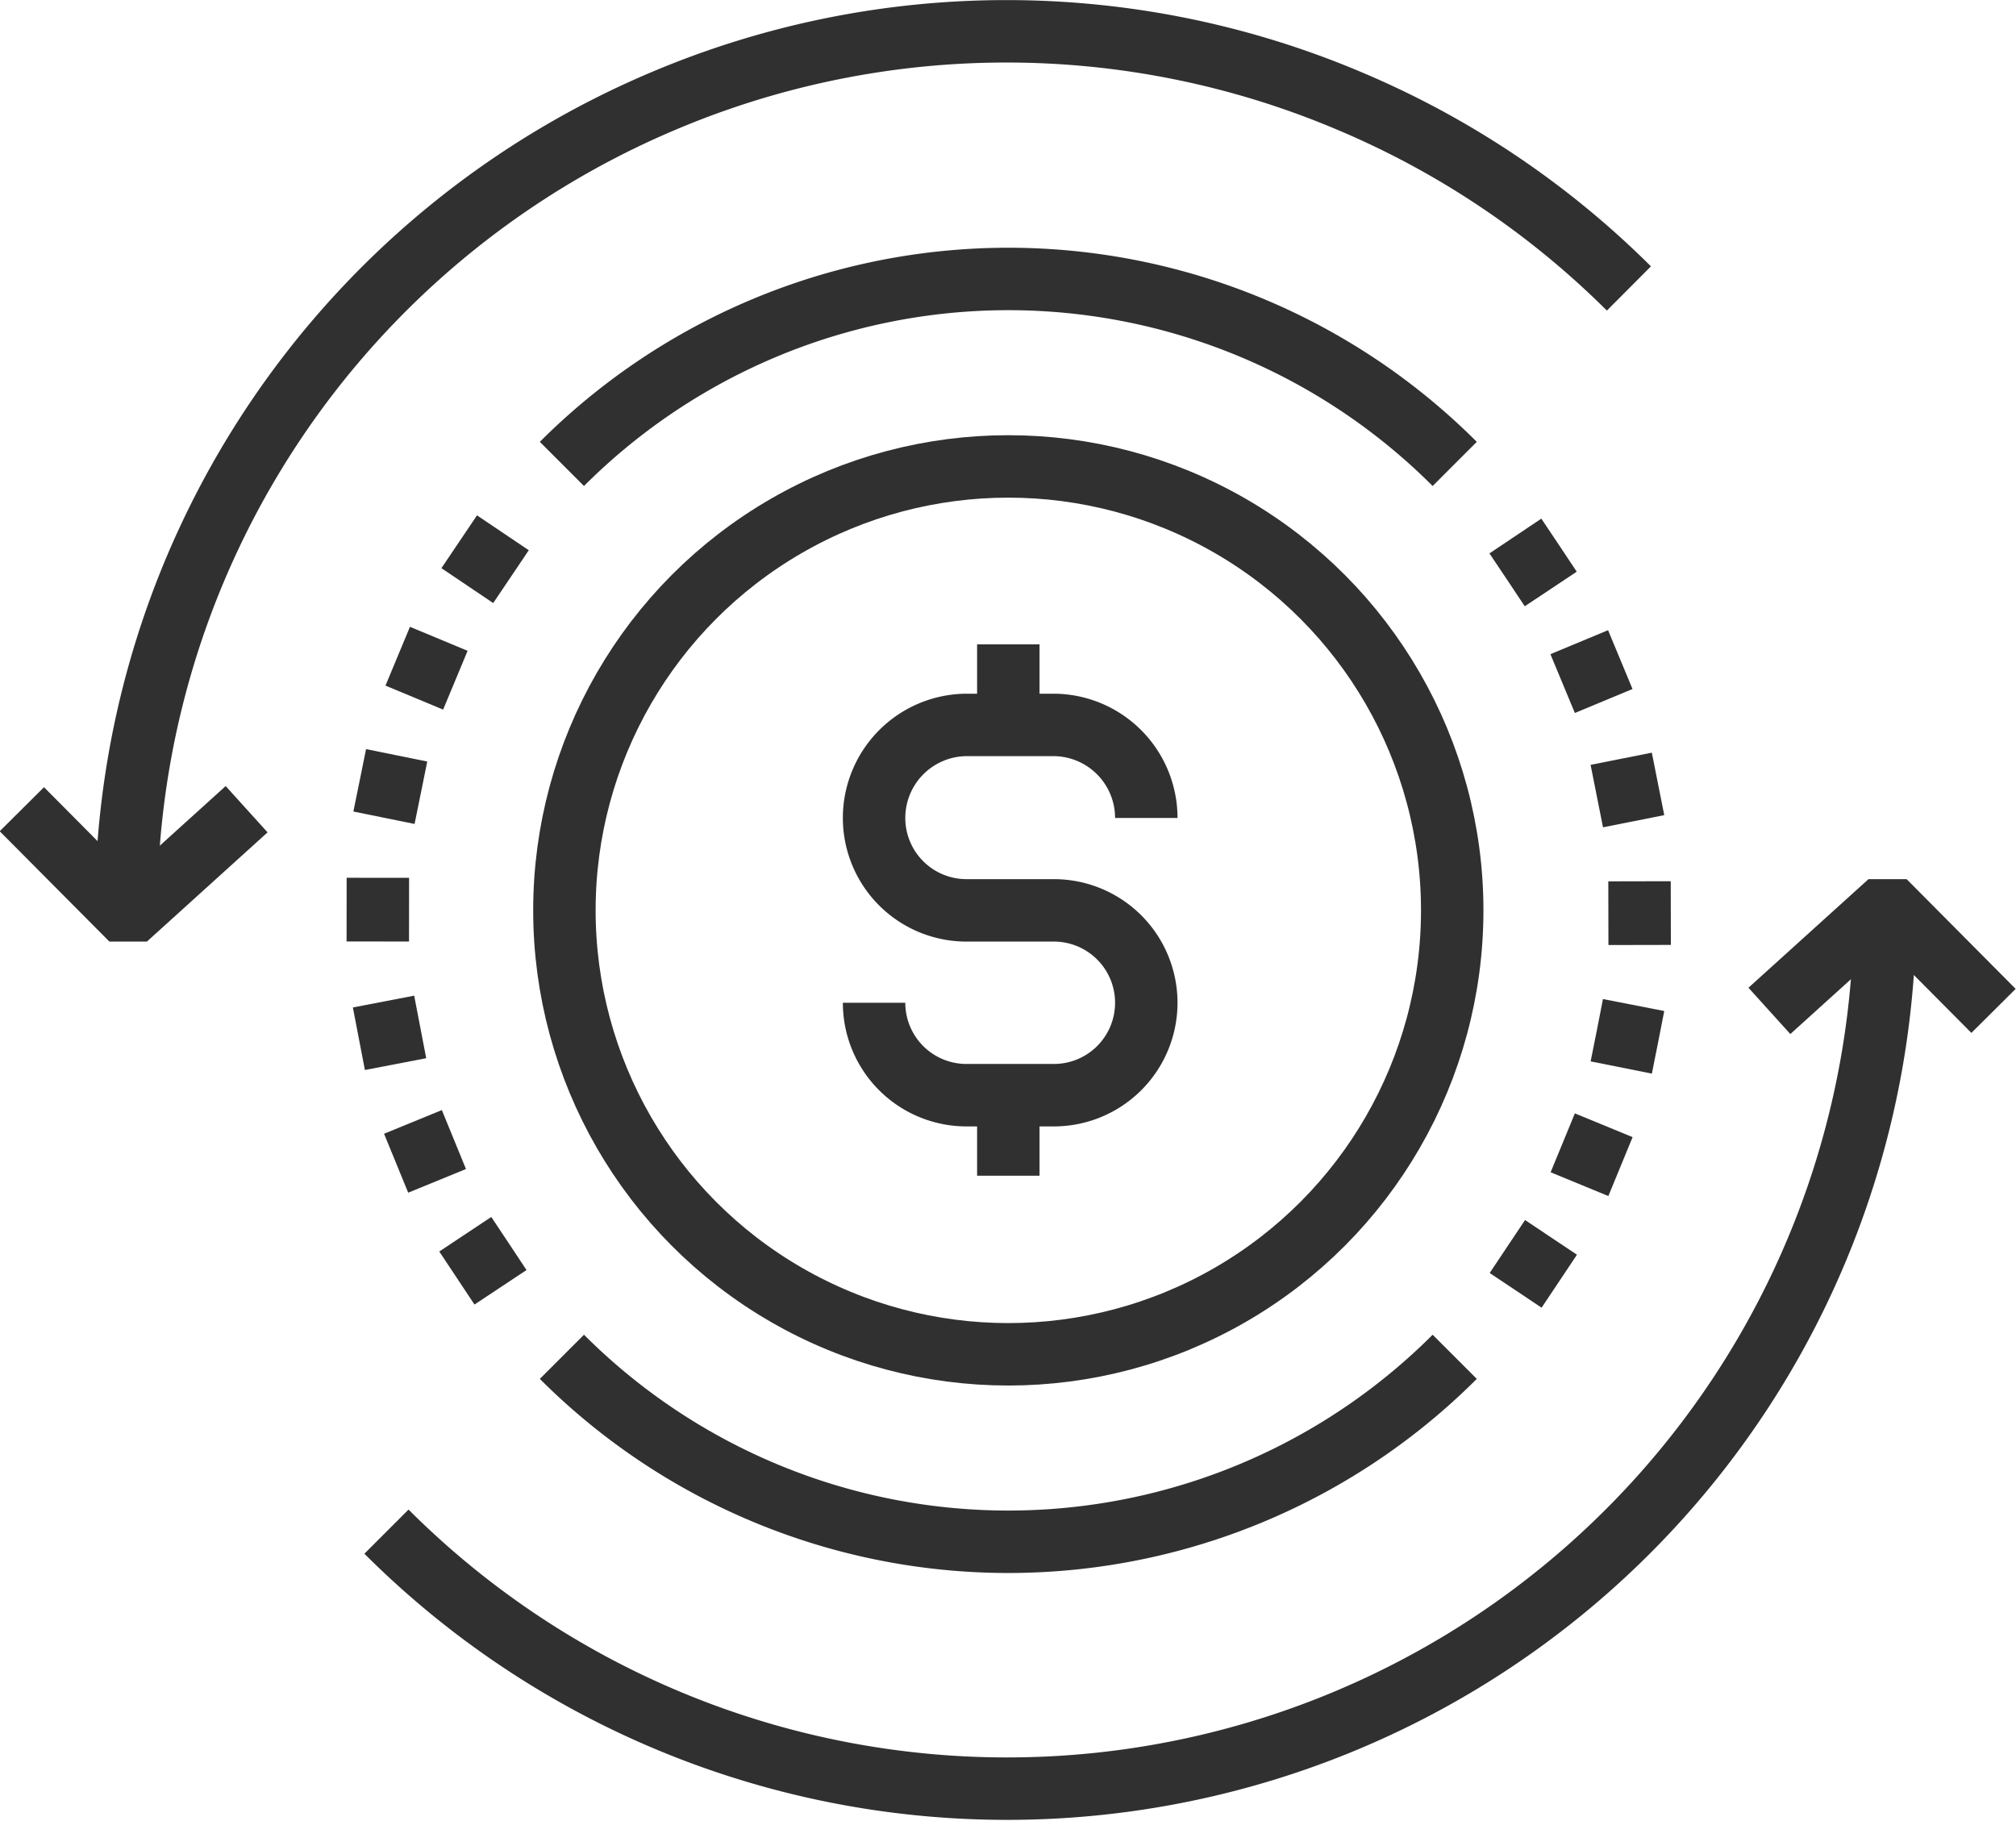 <svg xmlns="http://www.w3.org/2000/svg" viewBox="0 0 32.29 29.16">
  <g id="Layer_2" data-name="Layer 2">
    <g id="Layer_1-2" data-name="Layer 1">
      <g>
        <path d="M6.19,24.53a14.06,14.06,0,0,0,24-10" style="fill: none;stroke: #303030;stroke-miterlimit: 10"/>
        <path d="M23.3,21.73a10.11,10.11,0,0,1-14.3,0" style="fill: none;stroke: #303030;stroke-linejoin: round"/>
        <path d="M9,7.43a10.11,10.11,0,0,1,14.3,0" style="fill: none;stroke: #303030;stroke-linejoin: round"/>
        <g>
          <path d="M14,16.06h0a1.48,1.48,0,0,0,1.48,1.48h1.4a1.48,1.48,0,0,0,1.48-1.48h0a1.48,1.48,0,0,0-1.48-1.48h-1.4A1.48,1.48,0,0,1,14,13.1h0a1.49,1.49,0,0,1,1.48-1.49h1.4a1.49,1.49,0,0,1,1.48,1.49h0" style="fill: none;stroke: #303030;stroke-linejoin: round"/>
          <line x1="16.15" y1="11.61" x2="16.15" y2="10.32" style="fill: none;stroke: #303030;stroke-linejoin: round"/>
          <line x1="16.15" y1="18.83" x2="16.15" y2="17.54" style="fill: none;stroke: #303030;stroke-linejoin: round"/>
        </g>
        <circle cx="16.15" cy="14.58" r="7.11" style="fill: none;stroke: #303030;stroke-linejoin: round"/>
        <polyline points="31.93 16.19 30.33 14.58 30.22 14.58 30.12 14.58 28.34 16.19" style="fill: none;stroke: #303030;stroke-miterlimit: 10"/>
        <path d="M26.09,4.62a14.09,14.09,0,0,0-4.47-3,14.08,14.08,0,0,0-11,0,14.08,14.08,0,0,0-8.6,13" style="fill: none;stroke: #303030;stroke-miterlimit: 10"/>
        <polyline points="0.35 12.96 1.96 14.58 2.06 14.58 2.16 14.58 3.95 12.96" style="fill: none;stroke: #303030;stroke-miterlimit: 10"/>
        <g>
          <path d="M9,21.73H9" style="fill: none;stroke: #303030;stroke-linecap: square;stroke-linejoin: round"/>
          <path d="M7.74,20.2a10.13,10.13,0,0,1,.59-12" style="fill: none;stroke: #303030;stroke-linecap: square;stroke-linejoin: round;stroke-dasharray: 0.02,1.965"/>
          <path d="M9,7.43H9" style="fill: none;stroke: #303030;stroke-linecap: square;stroke-linejoin: round"/>
        </g>
        <g>
          <path d="M23.3,7.43h0" style="fill: none;stroke: #303030;stroke-linecap: square;stroke-linejoin: round"/>
          <path d="M24.55,9A10.11,10.11,0,0,1,24,21" style="fill: none;stroke: #303030;stroke-linecap: square;stroke-linejoin: round;stroke-dasharray: 0.02,1.965"/>
          <path d="M23.31,21.72h0" style="fill: none;stroke: #303030;stroke-linecap: square;stroke-linejoin: round"/>
        </g>
      </g>
    </g>
  </g>
</svg>
